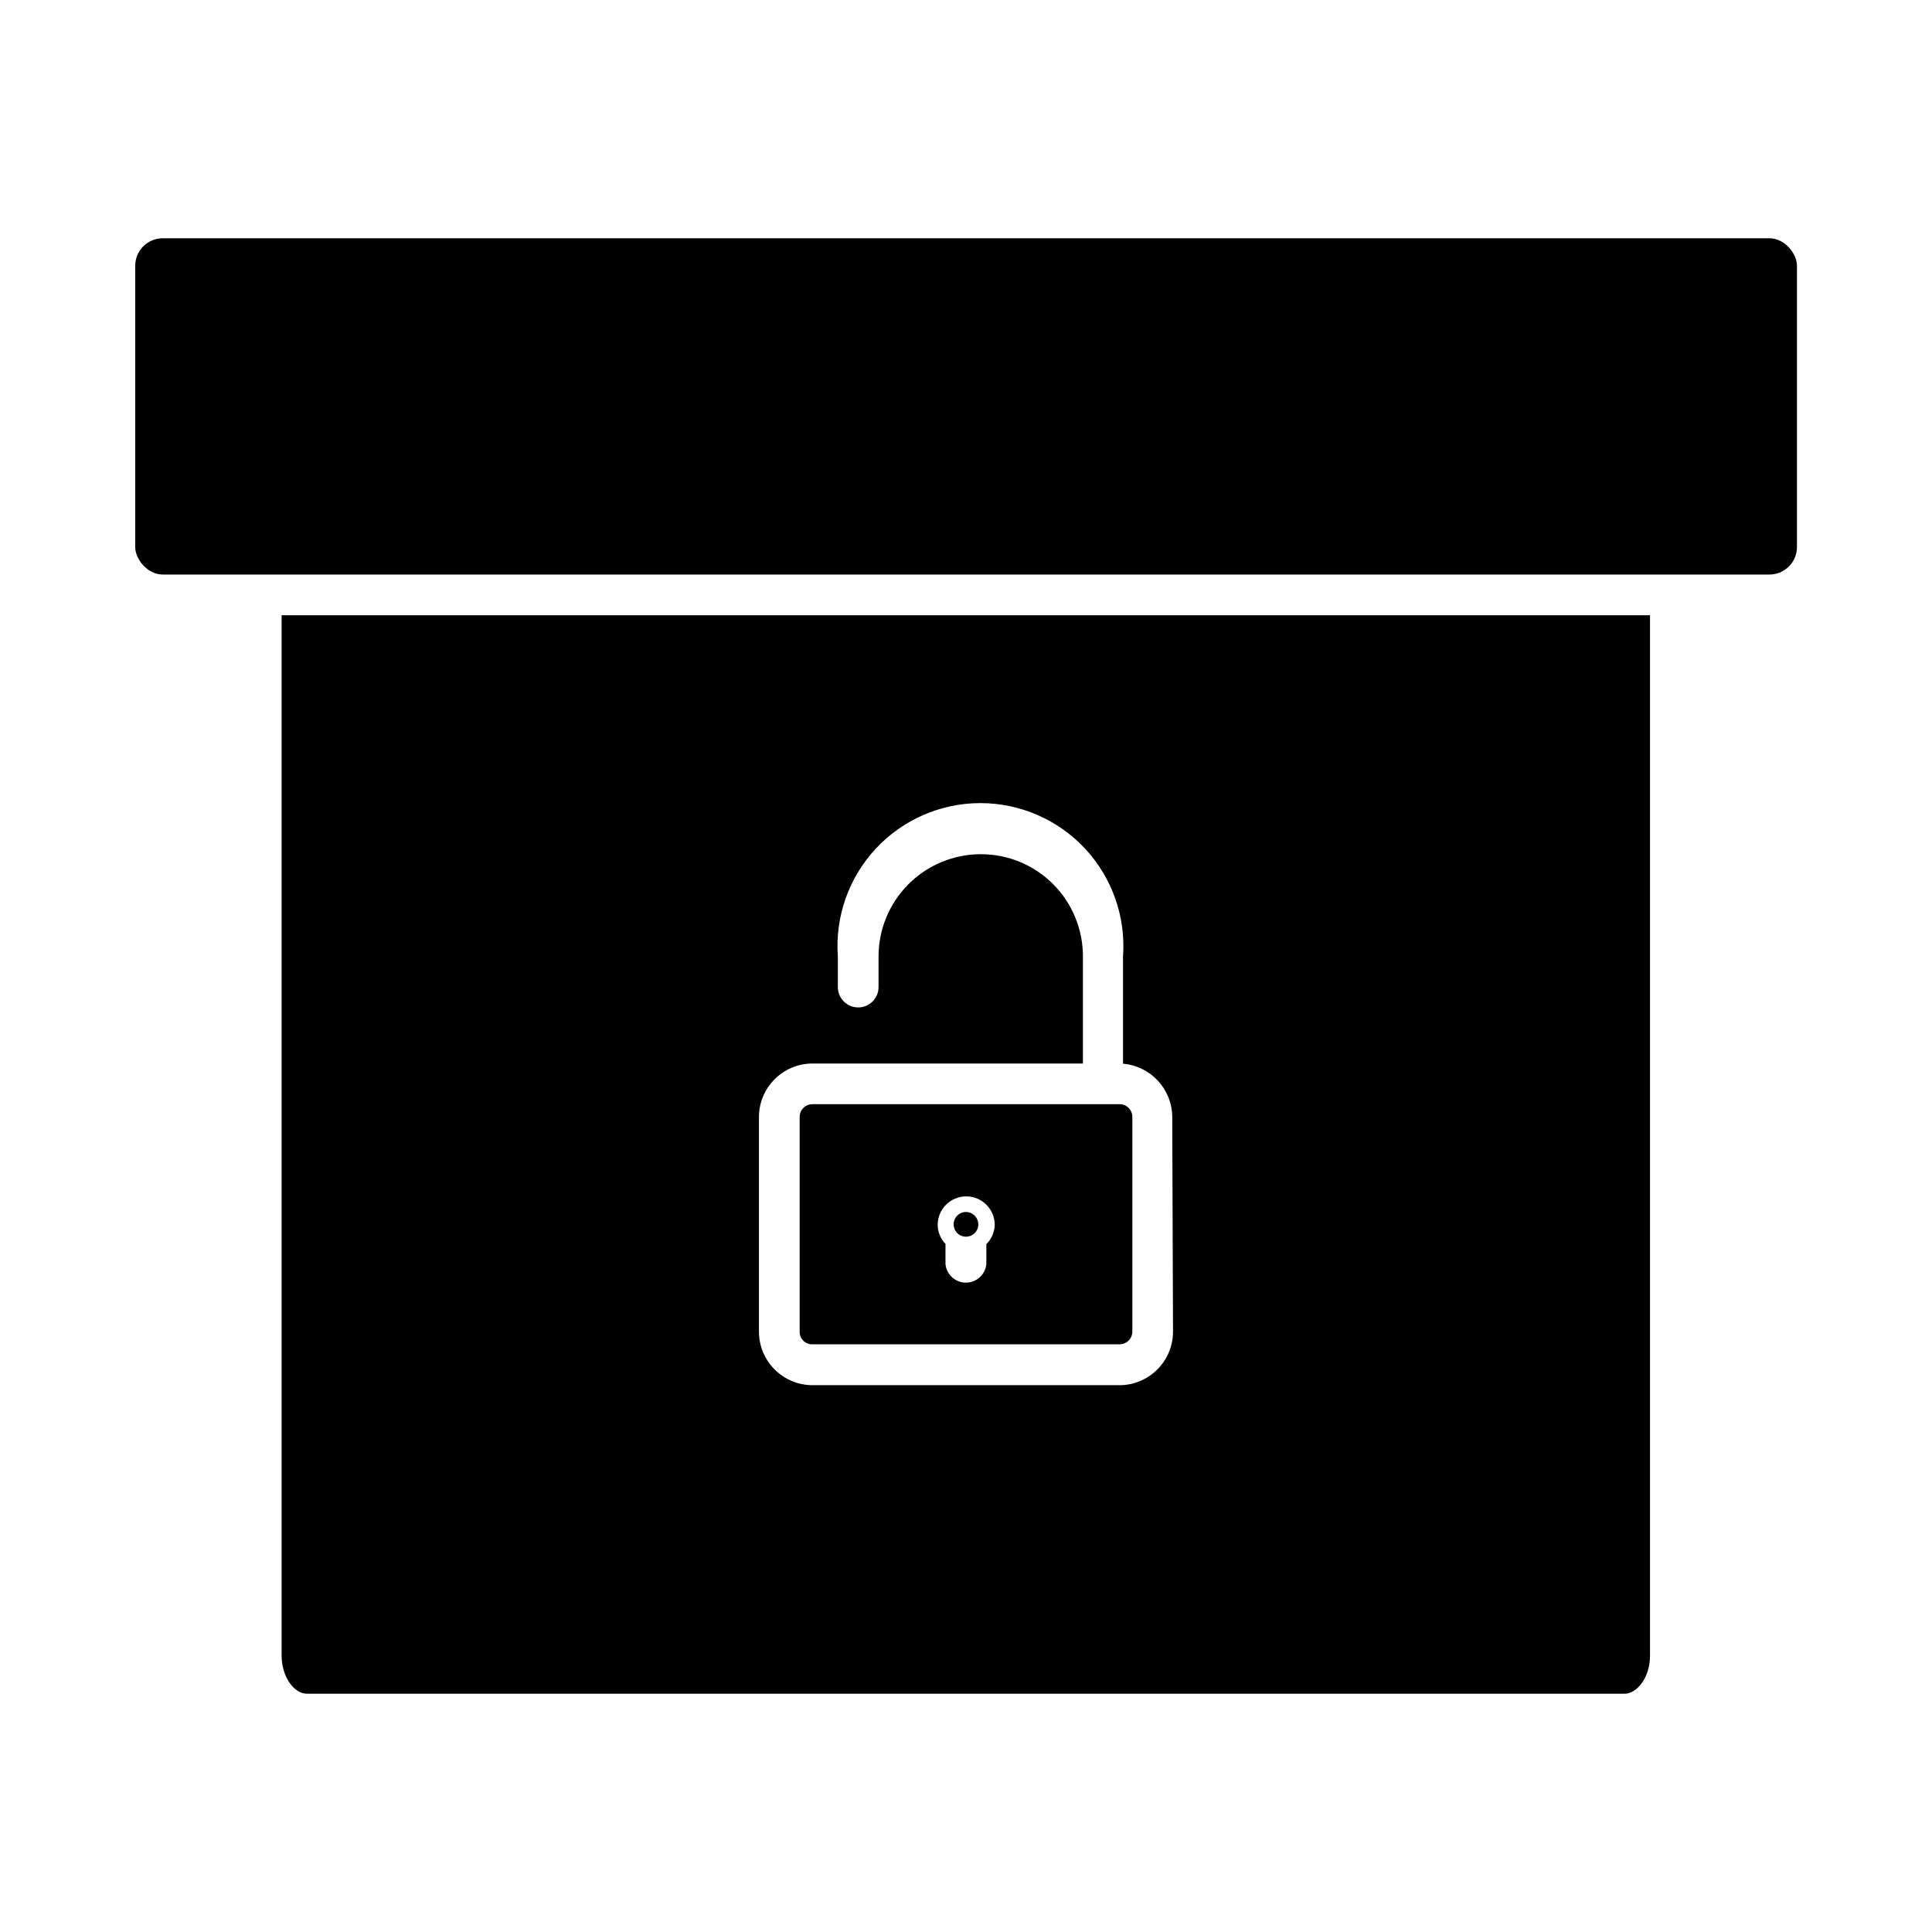 <?xml version="1.0" encoding="UTF-8"?>
<!-- The Best Svg Icon site in the world: iconSvg.co, Visit us! https://iconsvg.co -->
<svg fill="#000000" width="800px" height="800px" version="1.1" viewBox="144 144 512 512" xmlns="http://www.w3.org/2000/svg">
 <g>
  <path d="m440.66 436.62h-81.367c-1.863 0-3.375 1.512-3.375 3.375v56.93c-0.012 0.898 0.34 1.758 0.977 2.387s1.504 0.969 2.398 0.941h81.367c0.895 0.012 1.758-0.332 2.402-0.953 0.641-0.625 1.012-1.477 1.023-2.375v-56.93c0-0.902-0.363-1.77-1.008-2.402-0.645-0.637-1.516-0.984-2.418-0.973zm-35.266 37.082v5.289c-0.27 2.789-2.613 4.918-5.418 4.918-2.801 0-5.144-2.129-5.414-4.918v-5.34c-1.309-1.355-2.047-3.156-2.066-5.039 0-4.172 3.383-7.559 7.559-7.559 4.172 0 7.555 3.387 7.555 7.559-0.051 1.918-0.844 3.742-2.215 5.09z"/>
  <path d="m218.63 307.05v275.73c0 5.34 3.125 10.078 6.75 10.078h349.14c3.176 0 6.75-4.133 6.75-10.078v-275.73zm236.23 189.88c-0.027 7.828-6.379 14.16-14.207 14.16h-81.367c-7.805-0.027-14.129-6.352-14.156-14.16v-56.93c0.027-7.805 6.352-14.129 14.156-14.156h71.695v-28.363c0.023-7.188-2.816-14.09-7.894-19.18-5.078-5.086-11.973-7.941-19.16-7.926-7.191 0-14.086 2.856-19.168 7.938-5.082 5.086-7.938 11.977-7.938 19.168v8.113-0.004c0 2.977-2.414 5.391-5.391 5.391-2.977 0-5.391-2.414-5.391-5.391v-8.109c-0.77-10.5 2.867-20.848 10.035-28.559s17.223-12.09 27.75-12.09 20.582 4.379 27.75 12.09 10.801 18.059 10.035 28.559v28.414c7.34 0.625 12.996 6.738 13.047 14.105z"/>
  <path d="m187.14 207.14h425.77c4.035 0 7.305 4.035 7.305 7.305v74.512c0 4.035-3.269 7.305-7.305 7.305h-425.77c-4.035 0-7.305-4.035-7.305-7.305v-74.512c0-4.035 3.269-7.305 7.305-7.305z"/>
  <path d="m403.27 468.46c0 1.32-0.793 2.512-2.012 3.023-1.215 0.508-2.621 0.238-3.562-0.688-0.938-0.93-1.23-2.328-0.742-3.555 0.492-1.223 1.672-2.035 2.992-2.055 1.816 0 3.297 1.457 3.324 3.273z"/>
 </g>
</svg>